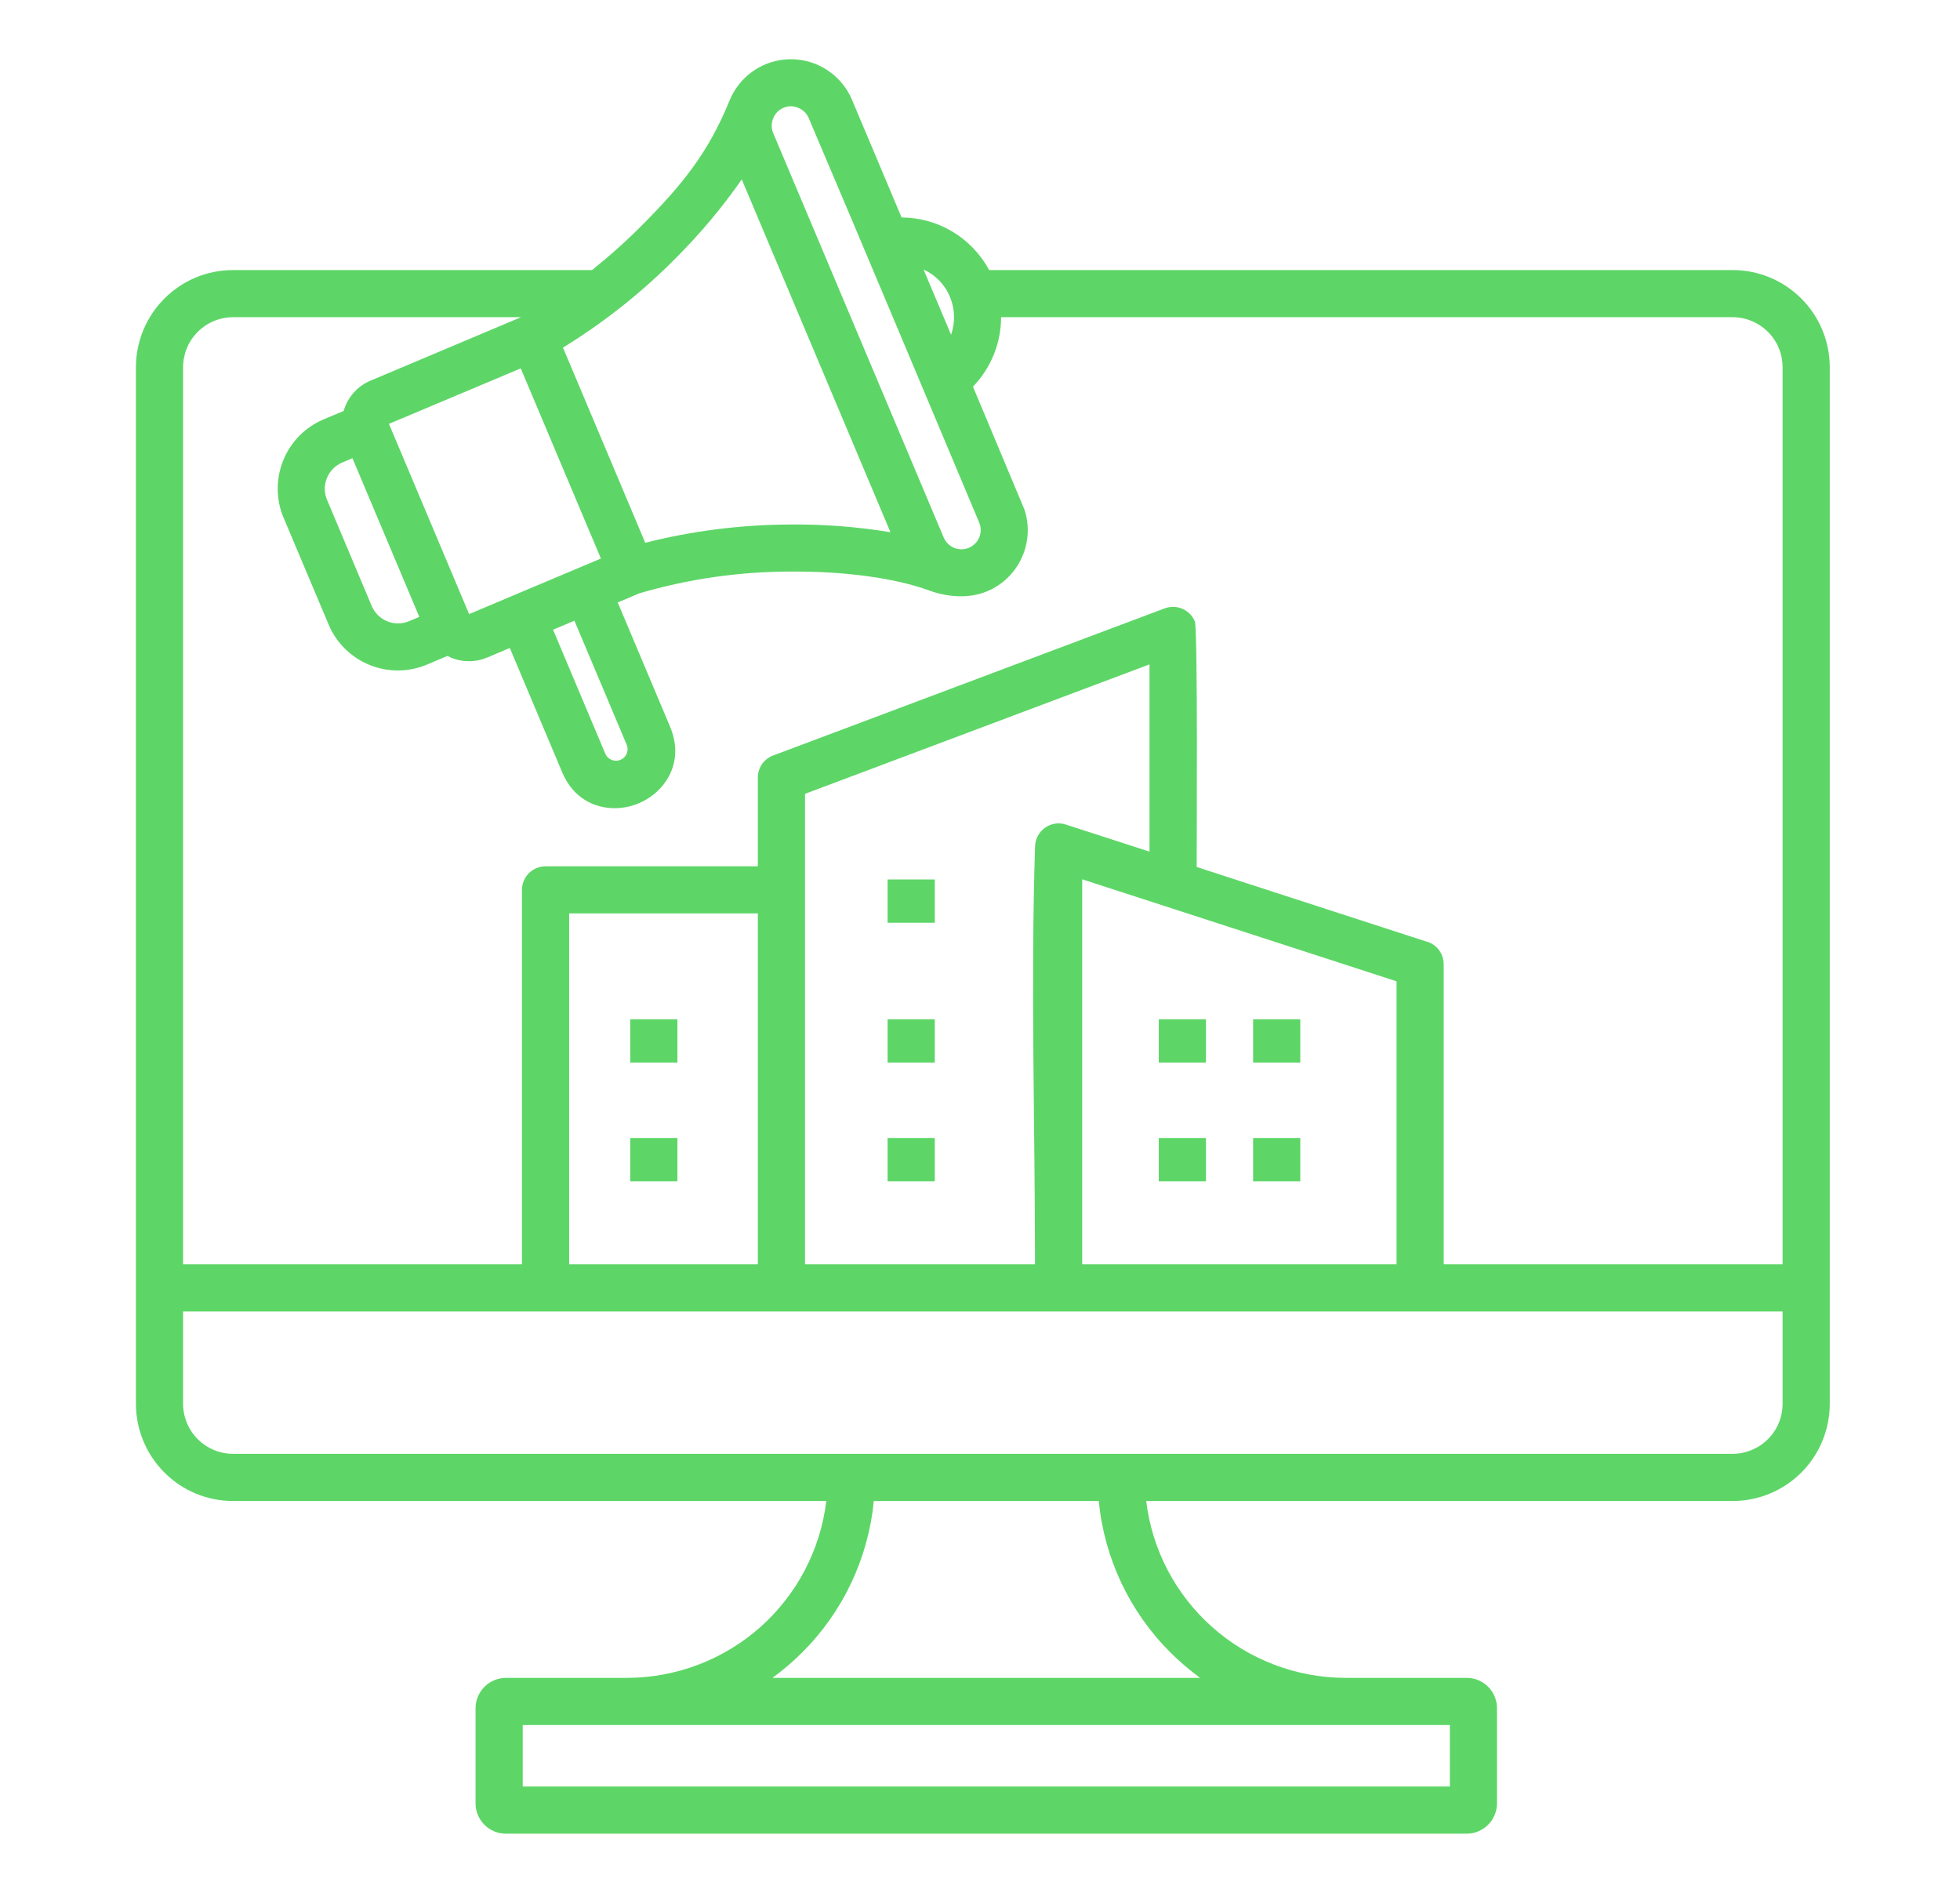 <svg width="29" height="28" viewBox="0 0 29 28" fill="none" xmlns="http://www.w3.org/2000/svg">
<path fill-rule="evenodd" clip-rule="evenodd" d="M5.215 6.778L5.059 6.844C4.958 6.888 4.878 6.97 4.837 7.072C4.795 7.173 4.795 7.288 4.837 7.389L5.502 8.969C5.546 9.07 5.628 9.149 5.73 9.191C5.832 9.232 5.946 9.232 6.048 9.191L6.204 9.125L5.215 6.779L5.215 6.778ZM9.547 8.029C10.243 7.853 10.957 7.763 11.675 7.759C12.177 7.753 12.679 7.791 13.175 7.873L10.975 2.654C10.688 3.066 10.364 3.452 10.009 3.808C9.505 4.319 8.941 4.767 8.33 5.142L9.547 8.029ZM8.183 9.315L8.958 11.154C8.977 11.194 9.011 11.226 9.052 11.242C9.094 11.258 9.14 11.258 9.181 11.24C9.222 11.223 9.255 11.19 9.272 11.149C9.29 11.108 9.291 11.062 9.274 11.02L8.499 9.182L8.183 9.315L8.183 9.315ZM8.891 8.262C8.241 8.536 7.591 8.81 6.941 9.084L5.755 6.27L7.705 5.449L8.891 8.262ZM14.072 4.952C14.136 4.769 14.13 4.569 14.055 4.39C13.981 4.211 13.841 4.067 13.665 3.987L14.072 4.952ZM11.965 1.745C12.814 3.737 13.648 5.737 14.489 7.732C14.503 7.766 14.511 7.804 14.511 7.841C14.51 7.878 14.503 7.916 14.489 7.95C14.467 8.002 14.431 8.046 14.384 8.077C14.338 8.108 14.283 8.125 14.227 8.126C14.171 8.126 14.116 8.11 14.069 8.079C14.023 8.049 13.986 8.005 13.964 7.954L11.44 1.968C11.426 1.933 11.418 1.896 11.418 1.859C11.418 1.821 11.426 1.784 11.44 1.75C11.454 1.715 11.475 1.683 11.501 1.656C11.527 1.63 11.558 1.609 11.593 1.594C11.627 1.58 11.664 1.572 11.701 1.572C11.739 1.572 11.776 1.58 11.81 1.595C11.88 1.622 11.936 1.677 11.965 1.745ZM21.452 25.518H7.734V26.427H21.452V25.518V25.518ZM17.757 24.82C17.601 24.706 17.453 24.58 17.316 24.443C16.713 23.842 16.339 23.05 16.257 22.204H12.929C12.847 23.05 12.473 23.842 11.87 24.443C11.733 24.58 11.585 24.706 11.429 24.82H17.757ZM16.959 22.204C17.046 22.924 17.393 23.587 17.935 24.068C18.477 24.55 19.176 24.817 19.901 24.82H21.701C21.82 24.82 21.934 24.867 22.018 24.951C22.102 25.035 22.149 25.149 22.149 25.268V26.677C22.149 26.795 22.102 26.909 22.018 26.993C21.934 27.077 21.82 27.125 21.701 27.125H7.485C7.366 27.125 7.252 27.078 7.168 26.994C7.084 26.909 7.036 26.795 7.036 26.677V25.269C7.037 25.15 7.084 25.036 7.168 24.952C7.252 24.868 7.366 24.821 7.485 24.82H9.284C10.009 24.817 10.708 24.55 11.25 24.069C11.792 23.587 12.139 22.924 12.226 22.204H3.446C3.066 22.203 2.701 22.052 2.433 21.783C2.164 21.514 2.012 21.149 2.011 20.769V5.429C2.012 5.049 2.164 4.685 2.433 4.416C2.701 4.147 3.066 3.995 3.446 3.995H8.76C9.024 3.783 9.277 3.557 9.515 3.316C10.101 2.726 10.484 2.25 10.794 1.488C10.867 1.308 10.992 1.154 11.152 1.045C11.313 0.936 11.502 0.877 11.696 0.876C11.89 0.875 12.08 0.931 12.242 1.038C12.404 1.145 12.531 1.297 12.606 1.476L13.34 3.217C13.606 3.218 13.867 3.291 14.095 3.428C14.322 3.565 14.509 3.761 14.636 3.995H25.638C26.018 3.995 26.383 4.147 26.652 4.416C26.921 4.685 27.072 5.049 27.073 5.429V20.769C27.072 21.149 26.921 21.514 26.652 21.783C26.383 22.052 26.018 22.203 25.638 22.204H16.959ZM26.375 19.4H2.709V20.769C2.71 20.964 2.788 21.151 2.926 21.289C3.064 21.427 3.251 21.505 3.446 21.506H25.638C25.833 21.505 26.02 21.427 26.158 21.289C26.297 21.151 26.374 20.964 26.375 20.769V19.4H26.375ZM20.663 18.702V14.516L16.012 13.007V18.702H20.663ZM7.723 18.702H2.709V5.429C2.71 5.234 2.788 5.047 2.926 4.909C3.064 4.771 3.251 4.693 3.446 4.692H7.709L5.482 5.631C5.386 5.671 5.301 5.732 5.232 5.81C5.164 5.887 5.113 5.979 5.085 6.079L4.789 6.203C4.654 6.26 4.532 6.343 4.429 6.447C4.327 6.55 4.246 6.673 4.191 6.809C4.136 6.944 4.108 7.089 4.109 7.235C4.11 7.381 4.139 7.525 4.196 7.659L4.862 9.238C4.918 9.373 5.001 9.495 5.105 9.597C5.209 9.7 5.332 9.781 5.467 9.836C5.602 9.891 5.747 9.919 5.893 9.918C6.039 9.917 6.183 9.888 6.318 9.831L6.621 9.703C6.64 9.713 6.659 9.722 6.679 9.731C6.763 9.765 6.853 9.782 6.944 9.781C7.034 9.781 7.124 9.762 7.208 9.727L7.543 9.585L8.318 11.424C8.478 11.804 8.793 11.96 9.111 11.955C9.347 11.95 9.573 11.855 9.742 11.689C9.967 11.466 10.075 11.131 9.915 10.751L9.14 8.912L9.462 8.776C10.183 8.565 10.93 8.457 11.681 8.455C12.511 8.447 13.262 8.556 13.745 8.734C14.017 8.833 14.336 8.86 14.607 8.746C14.834 8.651 15.016 8.474 15.118 8.25C15.22 8.026 15.235 7.773 15.158 7.539L14.396 5.72C14.662 5.444 14.812 5.076 14.812 4.692H25.638C25.833 4.693 26.02 4.771 26.158 4.909C26.297 5.047 26.374 5.234 26.375 5.429V18.702H21.361V14.263C21.361 14.185 21.334 14.108 21.286 14.047C21.237 13.985 21.169 13.942 21.092 13.924L17.706 12.825C17.706 12.297 17.722 9.559 17.683 9.202C17.65 9.116 17.584 9.046 17.5 9.008C17.416 8.97 17.32 8.967 17.234 8.999L11.463 11.167C11.39 11.189 11.327 11.233 11.282 11.293C11.237 11.353 11.213 11.427 11.213 11.502V12.815H8.072C7.98 12.815 7.891 12.851 7.825 12.917C7.76 12.982 7.723 13.071 7.723 13.164V18.702V18.702ZM11.213 13.512H8.421V18.702H11.213V13.512ZM11.911 18.702H15.314C15.314 16.671 15.249 14.533 15.315 12.516C15.317 12.463 15.331 12.41 15.357 12.363C15.382 12.315 15.419 12.275 15.463 12.244C15.507 12.213 15.557 12.192 15.61 12.184C15.663 12.176 15.718 12.18 15.769 12.197L17.008 12.598V9.828L11.911 11.743V18.702H11.911ZM17.843 15.719V15.078H17.145V15.719H17.843ZM17.843 17.474V16.834H17.145V17.474L17.843 17.474ZM19.239 15.719V15.078H18.541V15.719H19.239ZM19.239 17.474V16.834H18.541V17.474L19.239 17.474ZM10.023 15.719V15.078H9.325V15.719H10.023ZM10.023 17.474V16.834H9.325V17.474L10.023 17.474ZM13.831 15.719V15.078H13.133V15.719H13.831ZM13.831 17.474V16.834H13.133V17.474L13.831 17.474ZM13.831 13.65V13.01H13.133V13.65L13.831 13.65Z" fill="#5DD667"/>
</svg>
